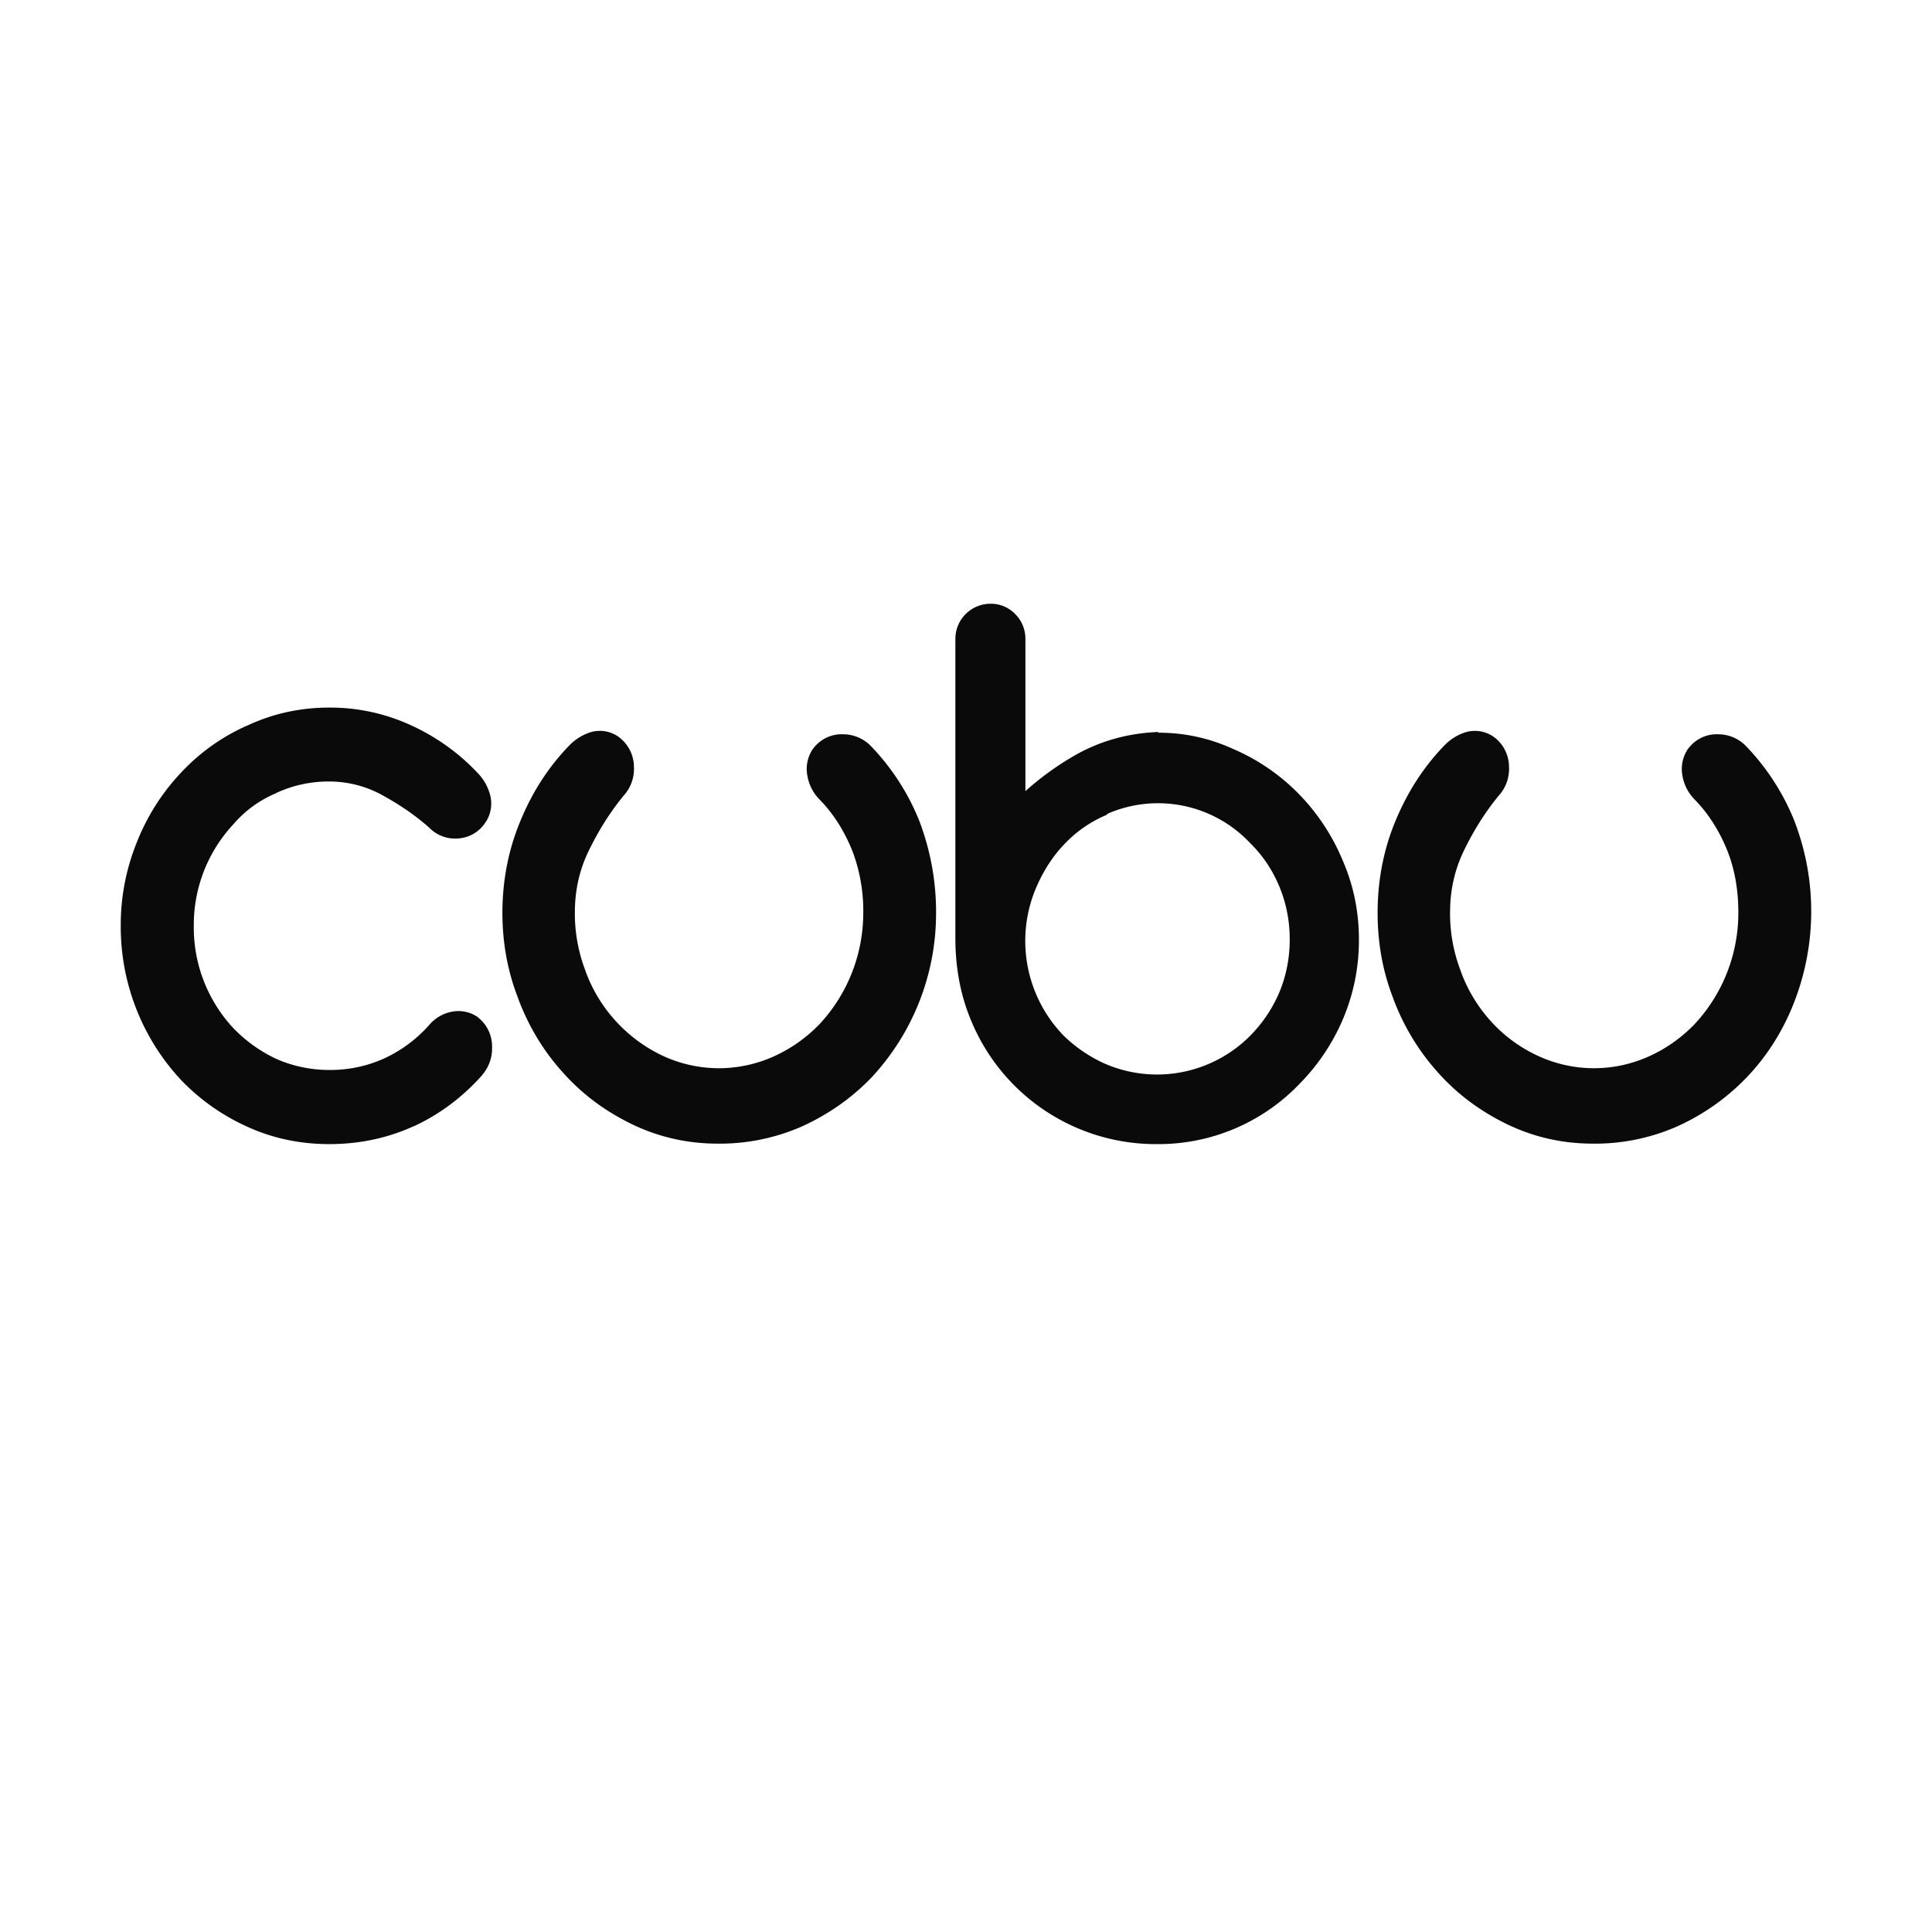 <?xml version="1.0" encoding="UTF-8"?>
<svg data-bbox="0 0 16 16" xmlns="http://www.w3.org/2000/svg" viewBox="0 0 16 16" height="16" width="16" data-type="color">
    <g>
        <path fill="#ffffff" d="M16 0v16H0V0h16z" data-color="1"/>
        <path fill="#0A0A0A" d="M14.865 6.81a1.93 1.93 0 0 0-.409-.635.321.321 0 0 0-.226-.094.293.293 0 0 0-.245.114l-.006.007a.297.297 0 0 0-.043.235v.002a.369.369 0 0 0 .098.182c.115.117.205.26.272.426.063.16.092.336.09.528a1.35 1.35 0 0 1-.37.915c-.11.111-.236.2-.383.264a1.103 1.103 0 0 1-.915-.014 1.197 1.197 0 0 1-.375-.276 1.25 1.25 0 0 1-.254-.416v-.002a1.321 1.321 0 0 1-.09-.506c.002-.184.043-.354.123-.513.084-.17.178-.314.28-.438a.33.33 0 0 0 .085-.24.31.31 0 0 0-.12-.242l-.003-.002a.27.27 0 0 0-.246-.038.427.427 0 0 0-.16.1c-.17.174-.303.377-.403.612-.1.233-.152.483-.156.749-.004.262.039.512.132.747v.002c.088.232.214.436.374.612.158.176.346.314.563.42.217.105.45.16.698.162a1.69 1.69 0 0 0 .708-.14 1.85 1.85 0 0 0 .576-.403l.002-.002c.165-.172.294-.372.387-.602a2.078 2.078 0 0 0 .016-1.513Z" data-color="2"/>
        <path fill="#0A0A0A" d="M7.618 6.81a1.928 1.928 0 0 0-.409-.635.321.321 0 0 0-.227-.094.293.293 0 0 0-.244.114l-.006.007a.296.296 0 0 0-.043.235v.002a.369.369 0 0 0 .098.182c.115.117.205.26.272.426a1.4 1.4 0 0 1 .09.528 1.35 1.35 0 0 1-.37.915c-.11.111-.237.2-.383.264a1.103 1.103 0 0 1-.915-.014 1.249 1.249 0 0 1-.63-.692v-.002a1.323 1.323 0 0 1-.09-.506c.002-.184.043-.354.124-.513.084-.17.178-.314.28-.438a.33.33 0 0 0 .085-.24.31.31 0 0 0-.121-.242l-.002-.002a.27.27 0 0 0-.246-.038.427.427 0 0 0-.16.1c-.17.174-.304.377-.403.612-.1.233-.153.483-.157.749-.004.262.04.512.133.747v.002c.088.232.213.436.374.612.158.176.346.314.563.42.217.105.45.16.698.162a1.69 1.69 0 0 0 .707-.14c.217-.098.41-.231.577-.403l.002-.002a1.994 1.994 0 0 0 .537-1.345 2.116 2.116 0 0 0-.134-.77Z" data-color="2"/>
        <path fill="#0A0A0A" d="M9.592 6.062c-.258.01-.496.078-.71.205a2.37 2.37 0 0 0-.39.285V5.293c0-.08-.028-.15-.084-.207A.278.278 0 0 0 8.202 5a.291.291 0 0 0-.29.293v2.485c.001.243.044.47.132.678a1.654 1.654 0 0 0 1.537 1.019 1.615 1.615 0 0 0 1.184-.502 1.72 1.72 0 0 0 .358-.536 1.67 1.67 0 0 0 .131-.657c0-.235-.047-.457-.139-.665a1.736 1.736 0 0 0-.36-.541 1.69 1.69 0 0 0-.53-.366h-.001a1.47 1.47 0 0 0-.634-.14c.004-.006.004-.006.002-.006Zm-.422.678a1.047 1.047 0 0 1 1.185.244l.002.002c.101.1.18.217.238.356.057.137.086.284.086.438 0 .154-.029.301-.086.438a1.15 1.15 0 0 1-.238.356 1.087 1.087 0 0 1-1.2.238 1.18 1.18 0 0 1-.349-.236 1.126 1.126 0 0 1-.22-1.241c.062-.14.142-.259.24-.358.098-.1.211-.176.34-.23 0-.005 0-.005.002-.007Z" data-color="2"/>
        <path fill="#0A0A0A" d="M2.284 6.57s.002 0 .002-.002a1.03 1.03 0 0 1 .436-.096.91.91 0 0 1 .442.112c.15.082.28.172.39.27a.3.3 0 0 0 .236.09.29.29 0 0 0 .232-.136l.002-.002a.282.282 0 0 0 .03-.24.416.416 0 0 0-.092-.158 1.756 1.756 0 0 0-.555-.4 1.598 1.598 0 0 0-.683-.148c-.238 0-.465.05-.676.149h-.002c-.21.094-.391.223-.546.389a1.795 1.795 0 0 0-.365.573A1.82 1.82 0 0 0 1 7.669a1.863 1.863 0 0 0 .5 1.276l.002.002c.157.162.339.291.548.385.211.096.438.143.676.143.249 0 .483-.049.702-.149h.002c.217-.101.405-.244.565-.424V8.9a.331.331 0 0 0 .08-.225.306.306 0 0 0-.105-.24c-.002-.002-.006-.004-.008-.008a.281.281 0 0 0-.235-.045h-.002a.332.332 0 0 0-.172.108 1.13 1.13 0 0 1-.37.275 1.081 1.081 0 0 1-.455.096c-.154 0-.3-.031-.436-.09a1.197 1.197 0 0 1-.361-.258 1.221 1.221 0 0 1-.326-.843 1.221 1.221 0 0 1 .328-.844.947.947 0 0 1 .351-.256Z" data-color="2"/>
    </g>
</svg>
